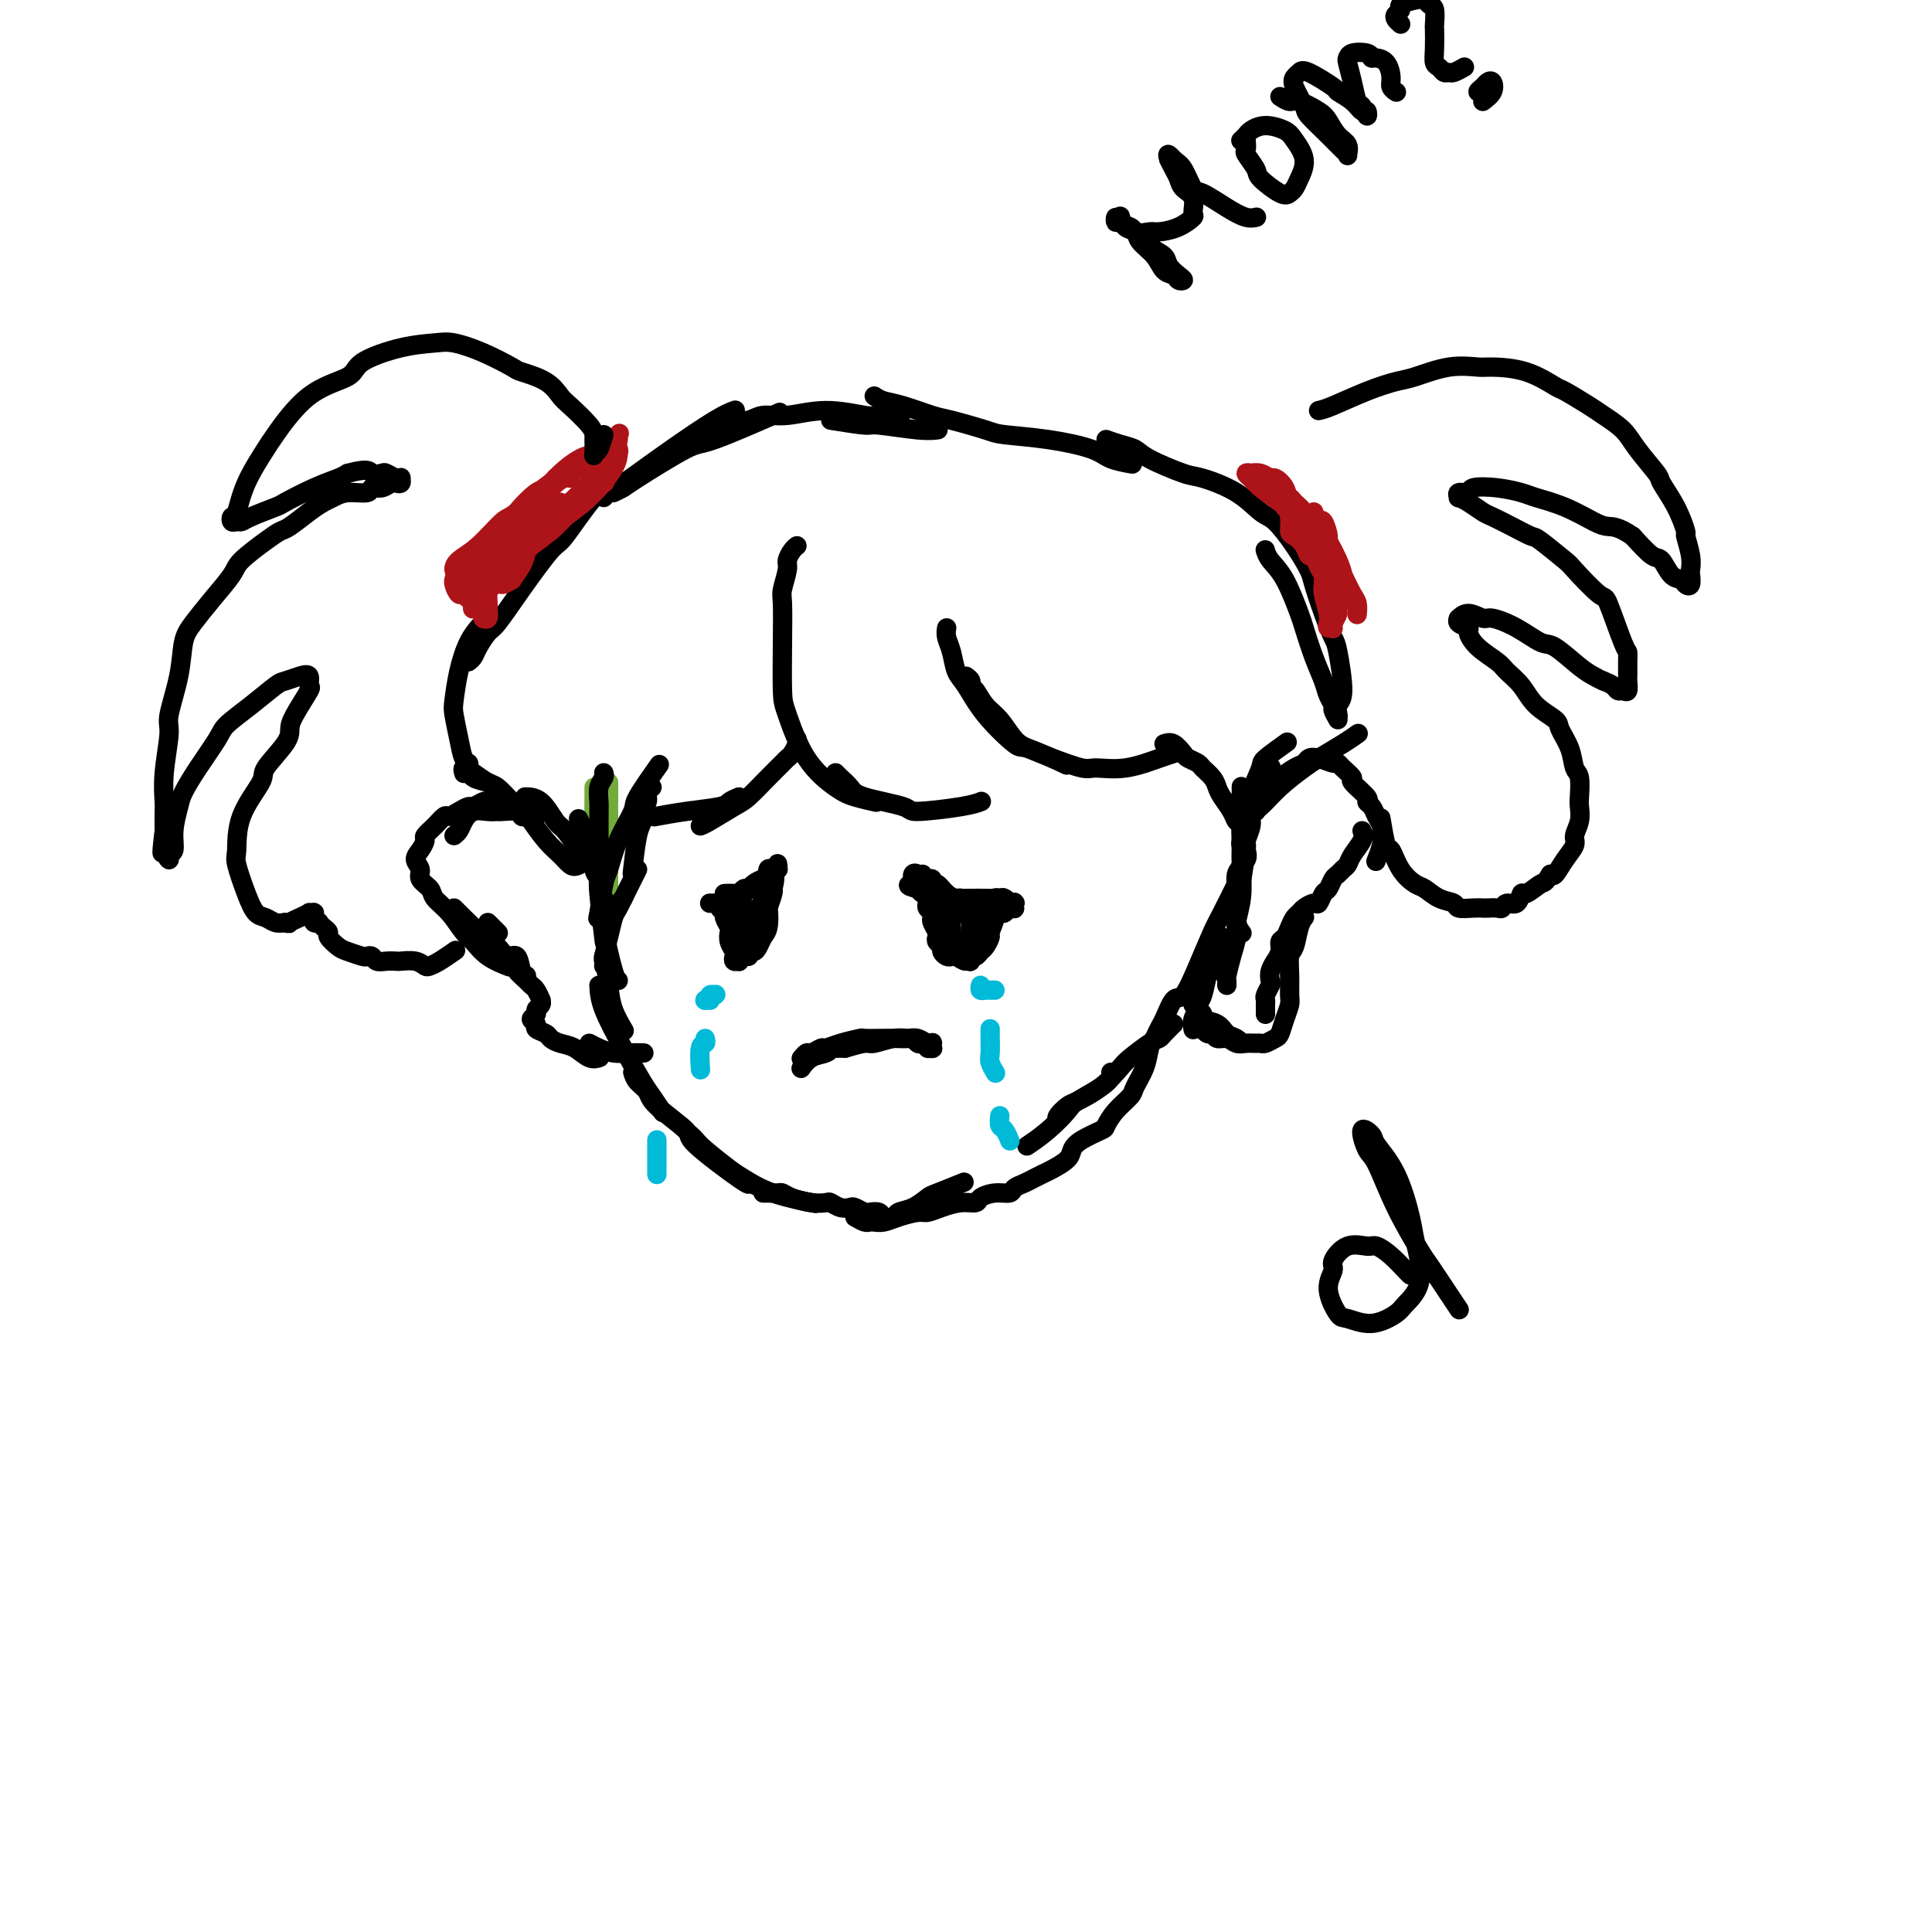 <svg viewBox='0 0 400 400' version='1.1' xmlns='http://www.w3.org/2000/svg' xmlns:xlink='http://www.w3.org/1999/xlink'><g fill='none' stroke='#73AB3A' stroke-width='4' stroke-linecap='round' stroke-linejoin='round'><path d='M126,162c0.000,0.700 0.000,1.400 0,2c0.000,0.600 0.000,1.100 0,3c0.000,1.900 0.000,5.200 0,8c0.000,2.800 0.000,5.100 0,7c-0.000,1.900 0.000,3.400 0,4c-0.000,0.600 0.000,0.300 0,0'/><path d='M123,163c0.004,0.490 0.009,0.979 0,2c-0.009,1.021 -0.030,2.572 0,4c0.030,1.428 0.111,2.733 0,4c-0.111,1.267 -0.415,2.495 0,4c0.415,1.505 1.547,3.287 2,4c0.453,0.713 0.226,0.356 0,0'/></g>
<g fill='none' stroke='#000000' stroke-width='4' stroke-linecap='round' stroke-linejoin='round'><path d='M125,160c0.113,0.275 0.227,0.550 0,1c-0.227,0.450 -0.794,1.076 -1,2c-0.206,0.924 -0.052,2.148 0,3c0.052,0.852 0.000,1.333 0,4c0.000,2.667 0.052,7.519 0,10c-0.052,2.481 -0.206,2.591 0,5c0.206,2.409 0.773,7.117 1,9c0.227,1.883 0.113,0.942 0,0'/><path d='M125,187c-0.196,1.155 -0.393,2.310 0,5c0.393,2.690 1.375,6.917 2,9c0.625,2.083 0.893,2.024 1,2c0.107,-0.024 0.054,-0.012 0,0'/><path d='M125,198c0.369,2.089 0.738,4.179 1,6c0.262,1.821 0.417,3.375 1,5c0.583,1.625 1.595,3.321 2,4c0.405,0.679 0.202,0.339 0,0'/><path d='M124,204c0.079,1.402 0.158,2.803 1,5c0.842,2.197 2.447,5.188 4,8c1.553,2.812 3.056,5.444 4,7c0.944,1.556 1.331,2.034 2,3c0.669,0.966 1.620,2.419 2,3c0.380,0.581 0.190,0.291 0,0'/><path d='M131,222c0.207,0.672 0.415,1.344 1,2c0.585,0.656 1.548,1.297 2,2c0.452,0.703 0.394,1.467 2,3c1.606,1.533 4.875,3.836 6,5c1.125,1.164 0.106,1.188 2,3c1.894,1.812 6.702,5.411 9,7c2.298,1.589 2.085,1.168 2,1c-0.085,-0.168 -0.043,-0.084 0,0'/><path d='M143,235c0.332,0.307 0.664,0.613 1,1c0.336,0.387 0.676,0.853 2,2c1.324,1.147 3.631,2.973 5,4c1.369,1.027 1.800,1.255 3,2c1.200,0.745 3.169,2.008 6,3c2.831,0.992 6.523,1.712 8,2c1.477,0.288 0.738,0.144 0,0'/><path d='M135,163c-0.455,0.243 -0.909,0.486 -1,1c-0.091,0.514 0.182,1.298 0,2c-0.182,0.702 -0.820,1.321 -1,2c-0.180,0.679 0.096,1.419 0,2c-0.096,0.581 -0.564,1.003 -1,3c-0.436,1.997 -0.839,5.571 -1,7c-0.161,1.429 -0.081,0.715 0,0'/><path d='M132,180c-0.364,0.730 -0.727,1.461 -1,2c-0.273,0.539 -0.455,0.887 -1,2c-0.545,1.113 -1.452,2.991 -2,4c-0.548,1.009 -0.735,1.150 -1,2c-0.265,0.850 -0.607,2.410 -1,4c-0.393,1.590 -0.837,3.210 -1,4c-0.163,0.790 -0.044,0.751 0,1c0.044,0.249 0.013,0.785 0,1c-0.013,0.215 -0.006,0.107 0,0'/><path d='M125,183c-0.452,-0.173 -0.905,-0.345 -1,-1c-0.095,-0.655 0.167,-1.792 0,-3c-0.167,-1.208 -0.762,-2.488 -1,-3c-0.238,-0.512 -0.119,-0.256 0,0'/><path d='M125,186c-0.454,-0.649 -0.908,-1.298 -1,-2c-0.092,-0.702 0.178,-1.457 0,-2c-0.178,-0.543 -0.805,-0.875 -1,-2c-0.195,-1.125 0.040,-3.044 0,-4c-0.040,-0.956 -0.357,-0.950 -1,-2c-0.643,-1.050 -1.612,-3.157 -2,-4c-0.388,-0.843 -0.194,-0.421 0,0'/><path d='M124,181c-0.349,-0.762 -0.698,-1.525 -1,-2c-0.302,-0.475 -0.559,-0.663 -1,-1c-0.441,-0.337 -1.068,-0.822 -2,-2c-0.932,-1.178 -2.170,-3.048 -3,-4c-0.830,-0.952 -1.253,-0.987 -2,-2c-0.747,-1.013 -1.816,-3.003 -3,-4c-1.184,-0.997 -2.481,-0.999 -3,-1c-0.519,-0.001 -0.259,-0.000 0,0'/><path d='M111,169c-0.739,-0.030 -1.479,-0.061 -2,0c-0.521,0.061 -0.824,0.213 -1,0c-0.176,-0.213 -0.225,-0.791 -1,-1c-0.775,-0.209 -2.277,-0.050 -3,0c-0.723,0.050 -0.666,-0.008 -1,0c-0.334,0.008 -1.060,0.083 -2,0c-0.940,-0.083 -2.094,-0.323 -3,0c-0.906,0.323 -1.562,1.210 -2,2c-0.438,0.790 -0.656,1.482 -1,2c-0.344,0.518 -0.812,0.862 -1,1c-0.188,0.138 -0.094,0.069 0,0'/><path d='M101,193c0.000,0.000 0.100,0.100 0.1,0.1'/><path d='M101,191c0.833,0.833 1.667,1.667 2,2c0.333,0.333 0.167,0.167 0,0'/><path d='M104,166c-0.212,-0.009 -0.423,-0.017 -1,0c-0.577,0.017 -1.519,0.060 -2,0c-0.481,-0.060 -0.500,-0.222 -1,0c-0.500,0.222 -1.481,0.829 -2,1c-0.519,0.171 -0.575,-0.092 -1,0c-0.425,0.092 -1.218,0.539 -2,1c-0.782,0.461 -1.554,0.935 -2,1c-0.446,0.065 -0.567,-0.278 -1,0c-0.433,0.278 -1.179,1.177 -2,2c-0.821,0.823 -1.718,1.571 -2,2c-0.282,0.429 0.052,0.537 0,1c-0.052,0.463 -0.490,1.279 -1,2c-0.510,0.721 -1.092,1.348 -1,2c0.092,0.652 0.856,1.331 1,2c0.144,0.669 -0.334,1.328 0,2c0.334,0.672 1.478,1.358 2,2c0.522,0.642 0.420,1.239 1,2c0.580,0.761 1.841,1.686 3,3c1.159,1.314 2.217,3.018 3,4c0.783,0.982 1.292,1.243 2,2c0.708,0.757 1.614,2.012 3,3c1.386,0.988 3.253,1.711 4,2c0.747,0.289 0.373,0.145 0,0'/><path d='M94,188c0.359,0.357 0.719,0.714 1,1c0.281,0.286 0.484,0.502 1,1c0.516,0.498 1.346,1.280 2,2c0.654,0.720 1.130,1.380 2,2c0.870,0.620 2.132,1.199 3,2c0.868,0.801 1.343,1.822 2,2c0.657,0.178 1.496,-0.488 2,0c0.504,0.488 0.674,2.132 1,3c0.326,0.868 0.807,0.962 1,1c0.193,0.038 0.096,0.019 0,0'/><path d='M106,199c0.477,0.363 0.954,0.726 1,1c0.046,0.274 -0.338,0.459 0,1c0.338,0.541 1.397,1.436 2,2c0.603,0.564 0.751,0.795 1,1c0.249,0.205 0.598,0.384 1,1c0.402,0.616 0.855,1.671 1,2c0.145,0.329 -0.019,-0.066 0,0c0.019,0.066 0.219,0.595 0,1c-0.219,0.405 -0.859,0.686 -1,1c-0.141,0.314 0.218,0.662 0,1c-0.218,0.338 -1.012,0.668 -1,1c0.012,0.332 0.832,0.667 1,1c0.168,0.333 -0.314,0.665 0,1c0.314,0.335 1.424,0.672 2,1c0.576,0.328 0.617,0.648 1,1c0.383,0.352 1.108,0.735 2,1c0.892,0.265 1.950,0.411 3,1c1.050,0.589 2.090,1.620 3,2c0.910,0.380 1.688,0.109 2,0c0.312,-0.109 0.156,-0.054 0,0'/><path d='M122,216c0.573,0.309 1.145,0.619 2,1c0.855,0.381 1.992,0.834 3,1c1.008,0.166 1.887,0.045 3,0c1.113,-0.045 2.461,-0.013 3,0c0.539,0.013 0.270,0.006 0,0'/><path d='M158,247c0.217,-0.006 0.435,-0.012 1,0c0.565,0.012 1.479,0.042 2,0c0.521,-0.042 0.650,-0.156 1,0c0.350,0.156 0.923,0.581 2,1c1.077,0.419 2.660,0.830 4,1c1.340,0.170 2.438,0.097 3,0c0.562,-0.097 0.588,-0.218 1,0c0.412,0.218 1.208,0.777 2,1c0.792,0.223 1.578,0.111 2,0c0.422,-0.111 0.479,-0.222 1,0c0.521,0.222 1.506,0.778 2,1c0.494,0.222 0.498,0.109 1,0c0.502,-0.109 1.502,-0.213 2,0c0.498,0.213 0.494,0.744 1,1c0.506,0.256 1.522,0.239 2,0c0.478,-0.239 0.420,-0.698 1,-1c0.580,-0.302 1.799,-0.445 3,-1c1.201,-0.555 2.384,-1.520 3,-2c0.616,-0.480 0.666,-0.475 2,-1c1.334,-0.525 3.953,-1.578 5,-2c1.047,-0.422 0.524,-0.211 0,0'/><path d='M260,168c-0.455,0.286 -0.911,0.571 -1,1c-0.089,0.429 0.188,1.000 0,2c-0.188,1.000 -0.840,2.427 -1,3c-0.160,0.573 0.171,0.290 0,2c-0.171,1.710 -0.844,5.411 -1,7c-0.156,1.589 0.206,1.065 0,2c-0.206,0.935 -0.978,3.329 -1,5c-0.022,1.671 0.708,2.620 1,3c0.292,0.380 0.146,0.190 0,0'/><path d='M258,170c-0.030,0.763 -0.059,1.525 0,2c0.059,0.475 0.208,0.662 0,2c-0.208,1.338 -0.773,3.827 -1,5c-0.227,1.173 -0.116,1.029 0,2c0.116,0.971 0.238,3.055 0,5c-0.238,1.945 -0.834,3.750 -1,5c-0.166,1.250 0.099,1.946 0,3c-0.099,1.054 -0.562,2.465 -1,4c-0.438,1.535 -0.849,3.195 -1,4c-0.151,0.805 -0.041,0.755 0,1c0.041,0.245 0.012,0.784 0,1c-0.012,0.216 -0.006,0.108 0,0'/><path d='M253,194c-0.446,0.709 -0.893,1.419 -1,2c-0.107,0.581 0.125,1.035 0,2c-0.125,0.965 -0.607,2.443 -1,3c-0.393,0.557 -0.698,0.193 -1,1c-0.302,0.807 -0.603,2.784 -1,4c-0.397,1.216 -0.891,1.671 -1,2c-0.109,0.329 0.167,0.531 0,1c-0.167,0.469 -0.776,1.203 -1,2c-0.224,0.797 -0.064,1.656 0,2c0.064,0.344 0.032,0.172 0,0'/><path d='M243,212c-0.763,0.740 -1.526,1.481 -2,2c-0.474,0.519 -0.659,0.817 -1,1c-0.341,0.183 -0.837,0.252 -2,1c-1.163,0.748 -2.993,2.174 -4,3c-1.007,0.826 -1.192,1.051 -2,2c-0.808,0.949 -2.241,2.622 -4,4c-1.759,1.378 -3.844,2.460 -5,3c-1.156,0.540 -1.382,0.536 -2,1c-0.618,0.464 -1.628,1.394 -2,2c-0.372,0.606 -0.106,0.887 0,1c0.106,0.113 0.053,0.056 0,0'/><path d='M230,222c0.085,0.278 0.169,0.556 0,1c-0.169,0.444 -0.592,1.055 -2,2c-1.408,0.945 -3.800,2.226 -5,3c-1.200,0.774 -1.208,1.043 -2,2c-0.792,0.957 -2.367,2.604 -4,4c-1.633,1.396 -3.324,2.542 -4,3c-0.676,0.458 -0.338,0.229 0,0'/><path d='M177,252c0.751,0.421 1.501,0.842 2,1c0.499,0.158 0.746,0.052 1,0c0.254,-0.052 0.515,-0.052 1,0c0.485,0.052 1.196,0.155 2,0c0.804,-0.155 1.702,-0.567 3,-1c1.298,-0.433 2.996,-0.886 4,-1c1.004,-0.114 1.314,0.110 2,0c0.686,-0.110 1.747,-0.555 3,-1c1.253,-0.445 2.696,-0.889 4,-1c1.304,-0.111 2.467,0.111 3,0c0.533,-0.111 0.436,-0.555 1,-1c0.564,-0.445 1.789,-0.893 3,-1c1.211,-0.107 2.408,0.126 3,0c0.592,-0.126 0.580,-0.610 1,-1c0.420,-0.390 1.272,-0.685 2,-1c0.728,-0.315 1.333,-0.651 2,-1c0.667,-0.349 1.398,-0.712 2,-1c0.602,-0.288 1.076,-0.501 2,-1c0.924,-0.499 2.299,-1.284 3,-2c0.701,-0.716 0.728,-1.363 1,-2c0.272,-0.637 0.787,-1.263 2,-2c1.213,-0.737 3.122,-1.585 4,-2c0.878,-0.415 0.725,-0.396 1,-1c0.275,-0.604 0.977,-1.832 2,-3c1.023,-1.168 2.368,-2.277 3,-3c0.632,-0.723 0.551,-1.060 1,-2c0.449,-0.940 1.429,-2.484 2,-4c0.571,-1.516 0.735,-3.005 1,-4c0.265,-0.995 0.633,-1.498 1,-2'/><path d='M239,215c1.128,-2.517 1.447,-2.810 2,-4c0.553,-1.190 1.340,-3.277 2,-4c0.660,-0.723 1.193,-0.083 2,-1c0.807,-0.917 1.887,-3.392 3,-6c1.113,-2.608 2.257,-5.348 3,-7c0.743,-1.652 1.085,-2.214 2,-4c0.915,-1.786 2.404,-4.796 3,-6c0.596,-1.204 0.298,-0.602 0,0'/><path d='M256,191c-0.008,-0.504 -0.016,-1.008 0,-2c0.016,-0.992 0.057,-2.471 0,-4c-0.057,-1.529 -0.211,-3.108 0,-4c0.211,-0.892 0.789,-1.096 1,-2c0.211,-0.904 0.057,-2.509 0,-4c-0.057,-1.491 -0.015,-2.869 0,-4c0.015,-1.131 0.004,-2.014 0,-3c-0.004,-0.986 -0.001,-2.073 0,-3c0.001,-0.927 0.000,-1.693 0,-2c-0.000,-0.307 -0.000,-0.153 0,0'/><path d='M257,178c-0.008,-0.730 -0.017,-1.461 0,-2c0.017,-0.539 0.059,-0.888 0,-1c-0.059,-0.112 -0.221,0.013 0,-1c0.221,-1.013 0.823,-3.165 1,-4c0.177,-0.835 -0.071,-0.354 0,-1c0.071,-0.646 0.462,-2.421 1,-4c0.538,-1.579 1.222,-2.964 2,-4c0.778,-1.036 1.651,-1.725 2,-2c0.349,-0.275 0.175,-0.138 0,0'/><path d='M260,168c0.367,-0.819 0.735,-1.638 1,-2c0.265,-0.362 0.428,-0.268 1,-1c0.572,-0.732 1.553,-2.291 2,-3c0.447,-0.709 0.359,-0.569 1,-1c0.641,-0.431 2.010,-1.432 3,-2c0.990,-0.568 1.599,-0.703 2,-1c0.401,-0.297 0.592,-0.757 1,-1c0.408,-0.243 1.032,-0.268 2,0c0.968,0.268 2.281,0.829 3,1c0.719,0.171 0.845,-0.049 1,0c0.155,0.049 0.338,0.366 1,1c0.662,0.634 1.802,1.584 2,2c0.198,0.416 -0.547,0.300 0,1c0.547,0.700 2.385,2.218 3,3c0.615,0.782 0.007,0.829 0,1c-0.007,0.171 0.588,0.467 1,1c0.412,0.533 0.643,1.303 1,2c0.357,0.697 0.842,1.322 1,2c0.158,0.678 -0.009,1.408 0,2c0.009,0.592 0.195,1.044 0,2c-0.195,0.956 -0.770,2.416 -1,3c-0.230,0.584 -0.115,0.292 0,0'/><path d='M282,172c0.203,0.560 0.405,1.120 0,2c-0.405,0.880 -1.418,2.080 -2,3c-0.582,0.920 -0.733,1.560 -1,2c-0.267,0.440 -0.649,0.680 -1,1c-0.351,0.320 -0.672,0.720 -1,1c-0.328,0.280 -0.664,0.438 -1,1c-0.336,0.562 -0.671,1.527 -1,2c-0.329,0.473 -0.651,0.456 -1,1c-0.349,0.544 -0.723,1.651 -1,2c-0.277,0.349 -0.455,-0.058 -1,0c-0.545,0.058 -1.455,0.583 -2,1c-0.545,0.417 -0.724,0.727 -1,1c-0.276,0.273 -0.647,0.509 -1,1c-0.353,0.491 -0.687,1.236 -1,2c-0.313,0.764 -0.605,1.548 -1,2c-0.395,0.452 -0.894,0.572 -1,1c-0.106,0.428 0.182,1.165 0,2c-0.182,0.835 -0.832,1.767 -1,2c-0.168,0.233 0.147,-0.232 0,0c-0.147,0.232 -0.757,1.161 -1,2c-0.243,0.839 -0.118,1.587 0,2c0.118,0.413 0.228,0.492 0,1c-0.228,0.508 -0.793,1.446 -1,2c-0.207,0.554 -0.055,0.723 0,1c0.055,0.277 0.015,0.663 0,1c-0.015,0.337 -0.004,0.626 0,1c0.004,0.374 0.001,0.831 0,1c-0.001,0.169 -0.000,0.048 0,0c0.000,-0.048 0.000,-0.024 0,0'/><path d='M247,208c0.288,0.336 0.577,0.671 1,1c0.423,0.329 0.982,0.651 1,1c0.018,0.349 -0.503,0.724 0,1c0.503,0.276 2.030,0.452 3,1c0.970,0.548 1.384,1.466 2,2c0.616,0.534 1.435,0.682 2,1c0.565,0.318 0.876,0.805 1,1c0.124,0.195 0.062,0.097 0,0'/><path d='M248,212c0.750,0.878 1.499,1.756 2,2c0.501,0.244 0.753,-0.145 1,0c0.247,0.145 0.490,0.823 1,1c0.510,0.177 1.289,-0.149 2,0c0.711,0.149 1.355,0.773 2,1c0.645,0.227 1.290,0.057 2,0c0.710,-0.057 1.486,-0.003 2,0c0.514,0.003 0.767,-0.046 1,0c0.233,0.046 0.444,0.188 1,0c0.556,-0.188 1.455,-0.706 2,-1c0.545,-0.294 0.735,-0.363 1,-1c0.265,-0.637 0.606,-1.841 1,-3c0.394,-1.159 0.841,-2.272 1,-3c0.159,-0.728 0.031,-1.070 0,-2c-0.031,-0.930 0.034,-2.449 0,-4c-0.034,-1.551 -0.167,-3.134 0,-4c0.167,-0.866 0.632,-1.016 1,-2c0.368,-0.984 0.637,-2.803 1,-4c0.363,-1.197 0.818,-1.770 1,-2c0.182,-0.230 0.091,-0.115 0,0'/><path d='M241,154c0.634,-0.203 1.268,-0.406 2,0c0.732,0.406 1.562,1.421 2,2c0.438,0.579 0.485,0.722 1,1c0.515,0.278 1.499,0.692 2,1c0.501,0.308 0.519,0.509 1,1c0.481,0.491 1.424,1.273 2,2c0.576,0.727 0.785,1.398 1,2c0.215,0.602 0.435,1.133 1,2c0.565,0.867 1.475,2.070 2,3c0.525,0.930 0.663,1.587 1,2c0.337,0.413 0.871,0.583 1,1c0.129,0.417 -0.148,1.082 0,2c0.148,0.918 0.719,2.089 1,3c0.281,0.911 0.271,1.562 0,2c-0.271,0.438 -0.805,0.664 -1,1c-0.195,0.336 -0.052,0.783 0,1c0.052,0.217 0.014,0.203 0,0c-0.014,-0.203 -0.005,-0.597 0,-1c0.005,-0.403 0.005,-0.817 0,-1c-0.005,-0.183 -0.014,-0.136 0,-1c0.014,-0.864 0.050,-2.638 0,-4c-0.050,-1.362 -0.185,-2.313 0,-3c0.185,-0.687 0.691,-1.109 1,-2c0.309,-0.891 0.420,-2.250 1,-4c0.580,-1.750 1.630,-3.892 2,-5c0.370,-1.108 0.061,-1.183 1,-2c0.939,-0.817 3.125,-2.376 4,-3c0.875,-0.624 0.437,-0.312 0,0'/><path d='M129,186c-1.048,1.169 -2.096,2.338 -3,3c-0.904,0.662 -1.663,0.815 -2,1c-0.337,0.185 -0.251,0.400 0,-1c0.251,-1.400 0.666,-4.415 1,-6c0.334,-1.585 0.588,-1.739 1,-3c0.412,-1.261 0.983,-3.628 2,-6c1.017,-2.372 2.479,-4.749 3,-6c0.521,-1.251 0.102,-1.375 1,-3c0.898,-1.625 3.114,-4.750 4,-6c0.886,-1.250 0.443,-0.625 0,0'/><path d='M165,113c-0.301,0.228 -0.603,0.455 -1,1c-0.397,0.545 -0.891,1.407 -1,2c-0.109,0.593 0.167,0.918 0,2c-0.167,1.082 -0.776,2.921 -1,4c-0.224,1.079 -0.064,1.400 0,3c0.064,1.600 0.033,4.481 0,8c-0.033,3.519 -0.068,7.678 0,10c0.068,2.322 0.240,2.808 1,5c0.760,2.192 2.110,6.090 4,9c1.890,2.910 4.321,4.832 6,6c1.679,1.168 2.606,1.584 4,2c1.394,0.416 3.255,0.833 4,1c0.745,0.167 0.372,0.083 0,0'/><path d='M173,160c0.224,0.243 0.448,0.486 1,1c0.552,0.514 1.432,1.298 2,2c0.568,0.702 0.825,1.323 3,2c2.175,0.677 6.268,1.411 8,2c1.732,0.589 1.103,1.034 3,1c1.897,-0.034 6.318,-0.548 9,-1c2.682,-0.452 3.623,-0.844 4,-1c0.377,-0.156 0.188,-0.078 0,0'/><path d='M196,130c-0.094,0.612 -0.188,1.224 0,2c0.188,0.776 0.656,1.715 1,3c0.344,1.285 0.562,2.916 1,4c0.438,1.084 1.096,1.622 2,3c0.904,1.378 2.054,3.596 4,6c1.946,2.404 4.686,4.995 6,6c1.314,1.005 1.200,0.424 3,1c1.800,0.576 5.514,2.307 7,3c1.486,0.693 0.743,0.346 0,0'/><path d='M200,140c0.442,0.320 0.884,0.640 1,1c0.116,0.360 -0.093,0.761 0,1c0.093,0.239 0.488,0.315 1,1c0.512,0.685 1.142,1.979 2,3c0.858,1.021 1.946,1.770 3,3c1.054,1.230 2.075,2.942 3,4c0.925,1.058 1.753,1.462 3,2c1.247,0.538 2.914,1.209 5,2c2.086,0.791 4.591,1.700 6,2c1.409,0.300 1.723,-0.011 3,0c1.277,0.011 3.518,0.343 6,0c2.482,-0.343 5.207,-1.362 7,-2c1.793,-0.638 2.655,-0.897 3,-1c0.345,-0.103 0.172,-0.052 0,0'/><path d='M165,153c0.087,0.223 0.173,0.446 0,1c-0.173,0.554 -0.606,1.441 -1,2c-0.394,0.559 -0.750,0.792 -1,1c-0.250,0.208 -0.396,0.392 -1,1c-0.604,0.608 -1.668,1.641 -3,3c-1.332,1.359 -2.931,3.044 -4,4c-1.069,0.956 -1.606,1.184 -3,2c-1.394,0.816 -3.645,2.220 -5,3c-1.355,0.780 -1.816,0.937 -2,1c-0.184,0.063 -0.092,0.031 0,0'/><path d='M153,165c-0.783,0.332 -1.566,0.663 -2,1c-0.434,0.337 -0.518,0.678 -2,1c-1.482,0.322 -4.360,0.625 -7,1c-2.640,0.375 -5.040,0.821 -6,1c-0.960,0.179 -0.480,0.089 0,0'/><path d='M124,176c-1.507,1.223 -3.013,2.446 -4,3c-0.987,0.554 -1.453,0.438 -2,0c-0.547,-0.438 -1.174,-1.198 -2,-2c-0.826,-0.802 -1.849,-1.648 -3,-3c-1.151,-1.352 -2.429,-3.212 -3,-4c-0.571,-0.788 -0.435,-0.505 -1,-1c-0.565,-0.495 -1.829,-1.770 -3,-3c-1.171,-1.230 -2.247,-2.417 -3,-3c-0.753,-0.583 -1.182,-0.562 -2,-1c-0.818,-0.438 -2.023,-1.334 -3,-2c-0.977,-0.666 -1.725,-1.102 -2,-1c-0.275,0.102 -0.079,0.744 0,1c0.079,0.256 0.039,0.128 0,0'/><path d='M102,163c-0.115,-0.363 -0.230,-0.725 -1,-1c-0.770,-0.275 -2.195,-0.462 -3,-1c-0.805,-0.538 -0.990,-1.425 -1,-2c-0.010,-0.575 0.154,-0.836 0,-1c-0.154,-0.164 -0.628,-0.229 -1,-1c-0.372,-0.771 -0.644,-2.247 -1,-4c-0.356,-1.753 -0.796,-3.784 -1,-5c-0.204,-1.216 -0.174,-1.619 0,-3c0.174,-1.381 0.490,-3.741 1,-6c0.510,-2.259 1.214,-4.416 2,-6c0.786,-1.584 1.653,-2.595 2,-3c0.347,-0.405 0.173,-0.202 0,0'/><path d='M97,137c0.361,-0.282 0.723,-0.563 1,-1c0.277,-0.437 0.470,-1.028 1,-2c0.530,-0.972 1.399,-2.324 2,-3c0.601,-0.676 0.936,-0.678 2,-2c1.064,-1.322 2.856,-3.966 5,-7c2.144,-3.034 4.638,-6.459 6,-8c1.362,-1.541 1.592,-1.196 3,-3c1.408,-1.804 3.994,-5.755 6,-8c2.006,-2.245 3.430,-2.784 4,-3c0.570,-0.216 0.285,-0.108 0,0'/><path d='M125,103c0.670,-0.764 1.340,-1.528 2,-2c0.660,-0.472 1.308,-0.652 2,-1c0.692,-0.348 1.426,-0.864 3,-2c1.574,-1.136 3.989,-2.892 7,-5c3.011,-2.108 6.618,-4.568 9,-6c2.382,-1.432 3.538,-1.838 4,-2c0.462,-0.162 0.231,-0.081 0,0'/><path d='M127,102c0.786,-0.373 1.572,-0.745 2,-1c0.428,-0.255 0.499,-0.391 3,-2c2.501,-1.609 7.433,-4.689 10,-6c2.567,-1.311 2.768,-0.853 6,-2c3.232,-1.147 9.495,-3.899 12,-5c2.505,-1.101 1.253,-0.550 0,0'/><path d='M150,87c0.569,-0.033 1.138,-0.066 2,0c0.862,0.066 2.017,0.232 3,0c0.983,-0.232 1.794,-0.861 3,-1c1.206,-0.139 2.807,0.211 5,0c2.193,-0.211 4.977,-0.985 8,-1c3.023,-0.015 6.284,0.728 8,1c1.716,0.272 1.885,0.073 3,0c1.115,-0.073 3.176,-0.021 4,0c0.824,0.021 0.412,0.010 0,0'/><path d='M172,87c2.829,0.453 5.659,0.906 7,1c1.341,0.094 1.195,-0.171 3,0c1.805,0.171 5.563,0.777 8,1c2.437,0.223 3.553,0.064 4,0c0.447,-0.064 0.223,-0.032 0,0'/><path d='M181,82c0.556,0.366 1.112,0.732 2,1c0.888,0.268 2.109,0.439 4,1c1.891,0.561 4.452,1.511 6,2c1.548,0.489 2.085,0.515 4,1c1.915,0.485 5.210,1.429 7,2c1.790,0.571 2.074,0.770 4,1c1.926,0.230 5.494,0.493 9,1c3.506,0.507 6.950,1.260 9,2c2.050,0.740 2.706,1.469 4,2c1.294,0.531 3.227,0.866 4,1c0.773,0.134 0.387,0.067 0,0'/><path d='M257,169c0.704,-0.401 1.407,-0.802 2,-1c0.593,-0.198 1.075,-0.192 2,-1c0.925,-0.808 2.294,-2.430 4,-4c1.706,-1.570 3.750,-3.086 5,-4c1.250,-0.914 1.706,-1.224 3,-2c1.294,-0.776 3.425,-2.017 5,-3c1.575,-0.983 2.593,-1.710 3,-2c0.407,-0.290 0.204,-0.145 0,0'/><path d='M277,149c-0.448,-0.776 -0.896,-1.552 -1,-2c-0.104,-0.448 0.137,-0.568 0,-1c-0.137,-0.432 -0.651,-1.175 -1,-2c-0.349,-0.825 -0.533,-1.733 -1,-3c-0.467,-1.267 -1.218,-2.895 -2,-5c-0.782,-2.105 -1.597,-4.687 -2,-6c-0.403,-1.313 -0.395,-1.357 -1,-3c-0.605,-1.643 -1.822,-4.884 -3,-7c-1.178,-2.116 -2.317,-3.108 -3,-4c-0.683,-0.892 -0.909,-1.683 -1,-2c-0.091,-0.317 -0.045,-0.158 0,0'/><path d='M229,91c0.968,0.347 1.935,0.693 3,1c1.065,0.307 2.227,0.573 3,1c0.773,0.427 1.159,1.014 3,2c1.841,0.986 5.139,2.369 7,3c1.861,0.631 2.287,0.509 4,1c1.713,0.491 4.715,1.595 7,3c2.285,1.405 3.854,3.111 5,4c1.146,0.889 1.868,0.960 3,2c1.132,1.040 2.674,3.049 4,5c1.326,1.951 2.435,3.843 3,5c0.565,1.157 0.587,1.577 1,3c0.413,1.423 1.217,3.847 2,6c0.783,2.153 1.544,4.034 2,5c0.456,0.966 0.606,1.016 1,3c0.394,1.984 1.034,5.903 1,8c-0.034,2.097 -0.740,2.372 -1,3c-0.260,0.628 -0.074,1.608 0,2c0.074,0.392 0.037,0.196 0,0'/></g>
<g fill='none' stroke='#AD1419' stroke-width='4' stroke-linecap='round' stroke-linejoin='round'><path d='M116,104c-0.381,0.236 -0.762,0.472 -1,1c-0.238,0.528 -0.334,1.347 -1,2c-0.666,0.653 -1.900,1.141 -3,2c-1.100,0.859 -2.064,2.089 -3,3c-0.936,0.911 -1.845,1.502 -2,2c-0.155,0.498 0.443,0.903 1,1c0.557,0.097 1.074,-0.113 2,-1c0.926,-0.887 2.260,-2.450 3,-3c0.740,-0.550 0.885,-0.087 2,-1c1.115,-0.913 3.199,-3.201 5,-5c1.801,-1.799 3.320,-3.109 4,-4c0.680,-0.891 0.523,-1.362 1,-2c0.477,-0.638 1.590,-1.441 2,-2c0.410,-0.559 0.117,-0.874 0,-1c-0.117,-0.126 -0.059,-0.063 0,0'/><path d='M118,99c-0.488,-0.396 -0.976,-0.792 -1,-1c-0.024,-0.208 0.414,-0.228 0,0c-0.414,0.228 -1.682,0.704 -2,1c-0.318,0.296 0.315,0.413 0,1c-0.315,0.587 -1.576,1.646 -3,3c-1.424,1.354 -3.009,3.003 -4,4c-0.991,0.997 -1.389,1.341 -2,2c-0.611,0.659 -1.437,1.635 -2,3c-0.563,1.365 -0.865,3.121 -1,4c-0.135,0.879 -0.102,0.880 0,1c0.102,0.120 0.275,0.358 1,0c0.725,-0.358 2.002,-1.311 3,-2c0.998,-0.689 1.718,-1.115 3,-2c1.282,-0.885 3.128,-2.230 5,-4c1.872,-1.770 3.771,-3.966 5,-5c1.229,-1.034 1.790,-0.906 3,-2c1.210,-1.094 3.070,-3.412 4,-5c0.930,-1.588 0.929,-2.448 1,-3c0.071,-0.552 0.213,-0.798 0,-1c-0.213,-0.202 -0.782,-0.362 -2,0c-1.218,0.362 -3.086,1.245 -4,2c-0.914,0.755 -0.873,1.381 -2,2c-1.127,0.619 -3.422,1.229 -6,3c-2.578,1.771 -5.438,4.702 -7,6c-1.562,1.298 -1.828,0.964 -3,2c-1.172,1.036 -3.252,3.443 -5,5c-1.748,1.557 -3.163,2.265 -4,3c-0.837,0.735 -1.096,1.496 -1,2c0.096,0.504 0.548,0.752 1,1'/><path d='M95,119c-2.317,2.879 1.392,0.575 4,-1c2.608,-1.575 4.116,-2.422 5,-3c0.884,-0.578 1.144,-0.887 3,-2c1.856,-1.113 5.309,-3.028 7,-4c1.691,-0.972 1.619,-1.000 3,-2c1.381,-1.000 4.216,-2.972 6,-5c1.784,-2.028 2.516,-4.111 3,-5c0.484,-0.889 0.721,-0.583 1,-1c0.279,-0.417 0.600,-1.556 0,-2c-0.600,-0.444 -2.120,-0.194 -3,0c-0.880,0.194 -1.119,0.333 -2,1c-0.881,0.667 -2.405,1.864 -4,3c-1.595,1.136 -3.263,2.212 -4,3c-0.737,0.788 -0.545,1.289 -1,2c-0.455,0.711 -1.559,1.632 -2,2c-0.441,0.368 -0.221,0.184 0,0'/><path d='M104,116c0.000,-0.331 0.001,-0.662 0,-1c-0.001,-0.338 -0.002,-0.682 0,-1c0.002,-0.318 0.008,-0.610 0,-1c-0.008,-0.390 -0.030,-0.878 0,-1c0.030,-0.122 0.111,0.120 0,0c-0.111,-0.120 -0.413,-0.604 -1,0c-0.587,0.604 -1.460,2.295 -2,3c-0.540,0.705 -0.749,0.424 -1,1c-0.251,0.576 -0.545,2.010 -1,3c-0.455,0.990 -1.070,1.536 -1,2c0.070,0.464 0.827,0.845 1,1c0.173,0.155 -0.237,0.083 0,0c0.237,-0.083 1.121,-0.177 2,-1c0.879,-0.823 1.753,-2.375 2,-3c0.247,-0.625 -0.133,-0.321 0,-1c0.133,-0.679 0.779,-2.340 1,-3c0.221,-0.660 0.017,-0.321 0,0c-0.017,0.321 0.155,0.622 0,1c-0.155,0.378 -0.635,0.833 -1,2c-0.365,1.167 -0.616,3.047 -1,4c-0.384,0.953 -0.902,0.980 -1,2c-0.098,1.020 0.223,3.032 0,4c-0.223,0.968 -0.989,0.890 -1,1c-0.011,0.110 0.733,0.406 1,0c0.267,-0.406 0.058,-1.514 0,-2c-0.058,-0.486 0.037,-0.351 0,-1c-0.037,-0.649 -0.206,-2.083 0,-3c0.206,-0.917 0.787,-1.318 1,-2c0.213,-0.682 0.057,-1.645 0,-2c-0.057,-0.355 -0.016,-0.101 0,0c0.016,0.101 0.008,0.051 0,0'/><path d='M102,118c0.388,-1.205 0.859,0.282 1,1c0.141,0.718 -0.047,0.667 0,1c0.047,0.333 0.328,1.050 1,1c0.672,-0.050 1.736,-0.867 2,-1c0.264,-0.133 -0.272,0.420 0,0c0.272,-0.420 1.351,-1.812 2,-3c0.649,-1.188 0.869,-2.172 1,-3c0.131,-0.828 0.173,-1.500 0,-2c-0.173,-0.500 -0.560,-0.830 -1,-1c-0.440,-0.170 -0.934,-0.182 -1,0c-0.066,0.182 0.296,0.557 0,1c-0.296,0.443 -1.250,0.954 -2,2c-0.750,1.046 -1.297,2.629 -2,4c-0.703,1.371 -1.563,2.532 -2,3c-0.437,0.468 -0.450,0.244 -1,1c-0.550,0.756 -1.638,2.493 -2,3c-0.362,0.507 0.003,-0.215 0,0c-0.003,0.215 -0.372,1.368 0,1c0.372,-0.368 1.485,-2.257 2,-3c0.515,-0.743 0.431,-0.342 1,-1c0.569,-0.658 1.789,-2.376 3,-4c1.211,-1.624 2.412,-3.154 3,-4c0.588,-0.846 0.562,-1.009 1,-2c0.438,-0.991 1.341,-2.808 2,-4c0.659,-1.192 1.075,-1.757 1,-2c-0.075,-0.243 -0.641,-0.165 -1,0c-0.359,0.165 -0.511,0.417 -1,1c-0.489,0.583 -1.317,1.496 -2,2c-0.683,0.504 -1.222,0.597 -2,1c-0.778,0.403 -1.794,1.115 -3,2c-1.206,0.885 -2.603,1.942 -4,3'/><path d='M98,115c-1.978,1.221 -0.923,0.774 -1,1c-0.077,0.226 -1.286,1.126 -2,2c-0.714,0.874 -0.935,1.722 -1,2c-0.065,0.278 0.024,-0.013 0,0c-0.024,0.013 -0.160,0.329 0,1c0.160,0.671 0.616,1.695 1,2c0.384,0.305 0.695,-0.110 1,0c0.305,0.110 0.604,0.743 1,1c0.396,0.257 0.891,0.136 1,0c0.109,-0.136 -0.167,-0.286 0,0c0.167,0.286 0.776,1.010 1,1c0.224,-0.010 0.061,-0.753 0,-1c-0.061,-0.247 -0.020,0.001 0,0c0.020,-0.001 0.019,-0.252 0,0c-0.019,0.252 -0.057,1.008 0,1c0.057,-0.008 0.210,-0.778 0,-1c-0.210,-0.222 -0.784,0.105 -1,0c-0.216,-0.105 -0.074,-0.643 0,-1c0.074,-0.357 0.078,-0.534 0,-1c-0.078,-0.466 -0.239,-1.222 0,-2c0.239,-0.778 0.880,-1.580 1,-2c0.120,-0.420 -0.279,-0.460 0,-1c0.279,-0.540 1.237,-1.581 2,-3c0.763,-1.419 1.330,-3.215 2,-4c0.670,-0.785 1.441,-0.559 2,-1c0.559,-0.441 0.905,-1.551 2,-3c1.095,-1.449 2.940,-3.239 4,-4c1.060,-0.761 1.336,-0.493 2,-1c0.664,-0.507 1.717,-1.790 3,-3c1.283,-1.210 2.795,-2.346 4,-3c1.205,-0.654 2.102,-0.827 3,-1'/><path d='M123,94c3.651,-2.808 2.780,-1.828 3,-2c0.220,-0.172 1.532,-1.495 2,-2c0.468,-0.505 0.094,-0.191 0,0c-0.094,0.191 0.094,0.258 0,1c-0.094,0.742 -0.468,2.158 -1,3c-0.532,0.842 -1.221,1.111 -2,2c-0.779,0.889 -1.649,2.398 -3,4c-1.351,1.602 -3.182,3.297 -4,4c-0.818,0.703 -0.622,0.412 -1,1c-0.378,0.588 -1.329,2.053 -2,3c-0.671,0.947 -1.062,1.374 -1,1c0.062,-0.374 0.577,-1.551 1,-2c0.423,-0.449 0.752,-0.172 2,-1c1.248,-0.828 3.413,-2.761 5,-4c1.587,-1.239 2.596,-1.782 3,-2c0.404,-0.218 0.202,-0.109 0,0'/><path d='M272,106c0.441,1.199 0.883,2.398 1,3c0.117,0.602 -0.090,0.607 0,1c0.090,0.393 0.475,1.172 1,2c0.525,0.828 1.188,1.703 2,3c0.812,1.297 1.773,3.016 2,4c0.227,0.984 -0.279,1.232 0,2c0.279,0.768 1.343,2.056 2,3c0.657,0.944 0.906,1.544 1,2c0.094,0.456 0.035,0.768 0,1c-0.035,0.232 -0.044,0.385 0,0c0.044,-0.385 0.140,-1.308 0,-2c-0.140,-0.692 -0.516,-1.151 -1,-2c-0.484,-0.849 -1.075,-2.087 -2,-4c-0.925,-1.913 -2.184,-4.502 -3,-6c-0.816,-1.498 -1.189,-1.904 -2,-3c-0.811,-1.096 -2.059,-2.883 -3,-4c-0.941,-1.117 -1.574,-1.566 -2,-2c-0.426,-0.434 -0.646,-0.854 -1,-1c-0.354,-0.146 -0.841,-0.018 -1,0c-0.159,0.018 0.012,-0.074 0,0c-0.012,0.074 -0.207,0.312 0,1c0.207,0.688 0.815,1.824 1,3c0.185,1.176 -0.052,2.391 0,3c0.052,0.609 0.395,0.612 1,1c0.605,0.388 1.473,1.163 2,2c0.527,0.837 0.713,1.738 1,2c0.287,0.262 0.675,-0.115 1,0c0.325,0.115 0.588,0.723 1,1c0.412,0.277 0.975,0.222 1,0c0.025,-0.222 -0.487,-0.611 -1,-1'/><path d='M273,115c1.057,0.662 0.701,-0.184 0,-1c-0.701,-0.816 -1.746,-1.603 -2,-2c-0.254,-0.397 0.284,-0.403 0,-1c-0.284,-0.597 -1.389,-1.786 -2,-3c-0.611,-1.214 -0.726,-2.454 -1,-3c-0.274,-0.546 -0.706,-0.399 -1,-1c-0.294,-0.601 -0.451,-1.951 -1,-3c-0.549,-1.049 -1.491,-1.797 -2,-2c-0.509,-0.203 -0.586,0.141 -1,0c-0.414,-0.141 -1.165,-0.766 -2,-1c-0.835,-0.234 -1.756,-0.078 -2,0c-0.244,0.078 0.187,0.078 0,0c-0.187,-0.078 -0.992,-0.234 -1,0c-0.008,0.234 0.781,0.860 1,1c0.219,0.140 -0.130,-0.204 0,0c0.130,0.204 0.741,0.957 2,2c1.259,1.043 3.166,2.378 4,3c0.834,0.622 0.593,0.533 1,1c0.407,0.467 1.461,1.491 2,2c0.539,0.509 0.564,0.502 1,1c0.436,0.498 1.282,1.501 2,2c0.718,0.499 1.306,0.493 2,1c0.694,0.507 1.492,1.527 2,2c0.508,0.473 0.726,0.401 1,1c0.274,0.599 0.605,1.870 1,3c0.395,1.130 0.853,2.119 1,3c0.147,0.881 -0.016,1.653 0,2c0.016,0.347 0.210,0.268 0,1c-0.210,0.732 -0.826,2.274 -1,3c-0.174,0.726 0.093,0.636 0,1c-0.093,0.364 -0.547,1.182 -1,2'/><path d='M276,129c-0.250,1.607 0.125,1.125 0,1c-0.125,-0.125 -0.752,0.108 -1,0c-0.248,-0.108 -0.119,-0.559 0,-1c0.119,-0.441 0.228,-0.874 0,-2c-0.228,-1.126 -0.793,-2.945 -1,-4c-0.207,-1.055 -0.054,-1.346 0,-2c0.054,-0.654 0.011,-1.672 0,-3c-0.011,-1.328 0.010,-2.968 0,-4c-0.010,-1.032 -0.053,-1.456 0,-2c0.053,-0.544 0.200,-1.206 0,-2c-0.200,-0.794 -0.749,-1.719 -1,-2c-0.251,-0.281 -0.204,0.080 0,0c0.204,-0.080 0.566,-0.603 1,0c0.434,0.603 0.939,2.331 1,3c0.061,0.669 -0.323,0.278 0,1c0.323,0.722 1.354,2.558 2,4c0.646,1.442 0.906,2.491 1,3c0.094,0.509 0.022,0.477 0,1c-0.022,0.523 0.006,1.602 0,2c-0.006,0.398 -0.046,0.116 0,0c0.046,-0.116 0.178,-0.066 0,0c-0.178,0.066 -0.668,0.147 -1,0c-0.332,-0.147 -0.508,-0.523 -1,-1c-0.492,-0.477 -1.301,-1.056 -2,-2c-0.699,-0.944 -1.287,-2.251 -2,-4c-0.713,-1.749 -1.551,-3.938 -2,-5c-0.449,-1.062 -0.510,-0.997 -1,-2c-0.490,-1.003 -1.410,-3.073 -2,-4c-0.590,-0.927 -0.851,-0.711 -1,-1c-0.149,-0.289 -0.185,-1.083 0,-1c0.185,0.083 0.593,1.041 1,2'/><path d='M267,104c-1.507,-2.419 0.227,0.533 1,2c0.773,1.467 0.586,1.448 1,2c0.414,0.552 1.428,1.675 2,2c0.572,0.325 0.703,-0.148 1,0c0.297,0.148 0.760,0.916 1,1c0.240,0.084 0.257,-0.516 0,-1c-0.257,-0.484 -0.788,-0.853 -1,-1c-0.212,-0.147 -0.106,-0.074 0,0'/></g>
<g fill='none' stroke='#000000' stroke-width='4' stroke-linecap='round' stroke-linejoin='round'><path d='M125,90c-0.309,1.178 -0.619,2.355 -1,3c-0.381,0.645 -0.834,0.757 -1,1c-0.166,0.243 -0.044,0.615 0,0c0.044,-0.615 0.010,-2.219 0,-3c-0.010,-0.781 0.005,-0.741 0,-1c-0.005,-0.259 -0.030,-0.819 -1,-2c-0.970,-1.181 -2.886,-2.983 -4,-4c-1.114,-1.017 -1.426,-1.248 -2,-2c-0.574,-0.752 -1.410,-2.023 -3,-3c-1.590,-0.977 -3.935,-1.660 -5,-2c-1.065,-0.340 -0.850,-0.339 -2,-1c-1.150,-0.661 -3.664,-1.986 -6,-3c-2.336,-1.014 -4.494,-1.716 -6,-2c-1.506,-0.284 -2.360,-0.149 -4,0c-1.640,0.149 -4.065,0.314 -7,1c-2.935,0.686 -6.380,1.895 -8,3c-1.620,1.105 -1.414,2.106 -3,3c-1.586,0.894 -4.964,1.679 -8,4c-3.036,2.321 -5.731,6.176 -7,8c-1.269,1.824 -1.111,1.617 -2,3c-0.889,1.383 -2.824,4.356 -4,7c-1.176,2.644 -1.594,4.958 -2,6c-0.406,1.042 -0.800,0.813 -1,1c-0.200,0.187 -0.207,0.789 0,1c0.207,0.211 0.629,0.031 1,0c0.371,-0.031 0.692,0.087 1,0c0.308,-0.087 0.604,-0.380 2,-1c1.396,-0.620 3.893,-1.567 5,-2c1.107,-0.433 0.822,-0.353 2,-1c1.178,-0.647 3.817,-2.020 6,-3c2.183,-0.980 3.909,-1.566 5,-2c1.091,-0.434 1.545,-0.717 2,-1'/><path d='M72,98c4.578,-1.242 4.523,-0.347 5,0c0.477,0.347 1.487,0.144 2,0c0.513,-0.144 0.531,-0.231 1,0c0.469,0.231 1.391,0.780 2,1c0.609,0.220 0.907,0.110 1,0c0.093,-0.110 -0.019,-0.222 0,0c0.019,0.222 0.169,0.776 0,1c-0.169,0.224 -0.659,0.116 -1,0c-0.341,-0.116 -0.535,-0.242 -1,0c-0.465,0.242 -1.203,0.853 -2,1c-0.797,0.147 -1.655,-0.168 -2,0c-0.345,0.168 -0.177,0.820 -1,1c-0.823,0.180 -2.637,-0.113 -4,0c-1.363,0.113 -2.276,0.632 -3,1c-0.724,0.368 -1.258,0.586 -2,1c-0.742,0.414 -1.691,1.024 -3,2c-1.309,0.976 -2.978,2.318 -4,3c-1.022,0.682 -1.396,0.705 -2,1c-0.604,0.295 -1.439,0.862 -3,2c-1.561,1.138 -3.847,2.847 -5,4c-1.153,1.153 -1.172,1.750 -2,3c-0.828,1.250 -2.464,3.154 -4,5c-1.536,1.846 -2.971,3.634 -4,5c-1.029,1.366 -1.653,2.310 -2,4c-0.347,1.690 -0.419,4.127 -1,7c-0.581,2.873 -1.672,6.182 -2,8c-0.328,1.818 0.108,2.145 0,4c-0.108,1.855 -0.761,5.240 -1,8c-0.239,2.760 -0.064,4.897 0,6c0.064,1.103 0.018,1.172 0,2c-0.018,0.828 -0.009,2.414 0,4'/><path d='M34,172c-0.911,7.308 -0.187,4.076 0,3c0.187,-1.076 -0.161,0.002 0,1c0.161,0.998 0.831,1.915 1,2c0.169,0.085 -0.163,-0.661 0,-1c0.163,-0.339 0.822,-0.272 1,-1c0.178,-0.728 -0.124,-2.250 0,-4c0.124,-1.750 0.674,-3.727 1,-5c0.326,-1.273 0.427,-1.841 1,-3c0.573,-1.159 1.617,-2.910 3,-5c1.383,-2.090 3.104,-4.521 4,-6c0.896,-1.479 0.967,-2.007 2,-3c1.033,-0.993 3.027,-2.450 5,-4c1.973,-1.550 3.925,-3.192 5,-4c1.075,-0.808 1.271,-0.781 2,-1c0.729,-0.219 1.989,-0.683 3,-1c1.011,-0.317 1.773,-0.485 2,0c0.227,0.485 -0.083,1.625 0,2c0.083,0.375 0.557,-0.016 0,1c-0.557,1.016 -2.145,3.437 -3,5c-0.855,1.563 -0.975,2.267 -1,3c-0.025,0.733 0.046,1.496 -1,3c-1.046,1.504 -3.210,3.750 -4,5c-0.790,1.250 -0.206,1.502 -1,3c-0.794,1.498 -2.967,4.240 -4,7c-1.033,2.760 -0.926,5.537 -1,7c-0.074,1.463 -0.329,1.611 0,3c0.329,1.389 1.243,4.019 2,6c0.757,1.981 1.358,3.315 2,4c0.642,0.685 1.327,0.723 2,1c0.673,0.277 1.335,0.793 2,1c0.665,0.207 1.332,0.103 2,0'/><path d='M59,191c1.067,0.354 0.735,0.238 1,0c0.265,-0.238 1.129,-0.599 2,-1c0.871,-0.401 1.750,-0.840 2,-1c0.250,-0.160 -0.129,-0.039 0,0c0.129,0.039 0.767,-0.003 1,0c0.233,0.003 0.063,0.052 0,0c-0.063,-0.052 -0.018,-0.206 0,0c0.018,0.206 0.009,0.774 0,1c-0.009,0.226 -0.017,0.112 0,0c0.017,-0.112 0.060,-0.223 0,0c-0.060,0.223 -0.222,0.781 0,1c0.222,0.219 0.828,0.099 1,0c0.172,-0.099 -0.091,-0.177 0,0c0.091,0.177 0.537,0.611 1,1c0.463,0.389 0.944,0.735 1,1c0.056,0.265 -0.311,0.450 0,1c0.311,0.550 1.302,1.467 2,2c0.698,0.533 1.103,0.682 2,1c0.897,0.318 2.284,0.803 3,1c0.716,0.197 0.759,0.105 1,0c0.241,-0.105 0.679,-0.224 1,0c0.321,0.224 0.526,0.791 1,1c0.474,0.209 1.216,0.060 2,0c0.784,-0.060 1.610,-0.030 2,0c0.390,0.030 0.344,0.059 1,0c0.656,-0.059 2.015,-0.205 3,0c0.985,0.205 1.595,0.762 2,1c0.405,0.238 0.603,0.157 1,0c0.397,-0.157 0.991,-0.388 2,-1c1.009,-0.612 2.431,-1.603 3,-2c0.569,-0.397 0.284,-0.198 0,0'/><path d='M273,85c0.637,-0.140 1.273,-0.280 3,-1c1.727,-0.720 4.543,-2.021 7,-3c2.457,-0.979 4.555,-1.636 6,-2c1.445,-0.364 2.236,-0.437 4,-1c1.764,-0.563 4.501,-1.618 7,-2c2.499,-0.382 4.760,-0.091 6,0c1.240,0.091 1.459,-0.018 3,0c1.541,0.018 4.403,0.164 7,1c2.597,0.836 4.930,2.362 6,3c1.070,0.638 0.879,0.388 2,1c1.121,0.612 3.555,2.087 5,3c1.445,0.913 1.901,1.264 3,2c1.099,0.736 2.839,1.857 4,3c1.161,1.143 1.741,2.307 3,4c1.259,1.693 3.198,3.914 4,5c0.802,1.086 0.467,1.035 1,2c0.533,0.965 1.933,2.945 3,5c1.067,2.055 1.802,4.185 2,5c0.198,0.815 -0.142,0.317 0,1c0.142,0.683 0.767,2.548 1,4c0.233,1.452 0.074,2.491 0,3c-0.074,0.509 -0.064,0.490 0,1c0.064,0.510 0.183,1.551 0,2c-0.183,0.449 -0.666,0.305 -1,0c-0.334,-0.305 -0.518,-0.772 -1,-1c-0.482,-0.228 -1.263,-0.216 -2,-1c-0.737,-0.784 -1.429,-2.365 -2,-3c-0.571,-0.635 -1.020,-0.324 -2,-1c-0.980,-0.676 -2.490,-2.338 -4,-4'/><path d='M338,111c-2.881,-1.980 -4.082,-1.931 -5,-2c-0.918,-0.069 -1.552,-0.257 -3,-1c-1.448,-0.743 -3.709,-2.043 -6,-3c-2.291,-0.957 -4.612,-1.573 -6,-2c-1.388,-0.427 -1.844,-0.665 -3,-1c-1.156,-0.335 -3.013,-0.765 -5,-1c-1.987,-0.235 -4.103,-0.274 -5,0c-0.897,0.274 -0.575,0.860 -1,1c-0.425,0.140 -1.596,-0.166 -2,0c-0.404,0.166 -0.041,0.803 0,1c0.041,0.197 -0.241,-0.047 0,0c0.241,0.047 1.003,0.384 2,1c0.997,0.616 2.228,1.510 3,2c0.772,0.490 1.087,0.577 2,1c0.913,0.423 2.426,1.184 4,2c1.574,0.816 3.210,1.688 4,2c0.790,0.312 0.735,0.066 2,1c1.265,0.934 3.852,3.049 5,4c1.148,0.951 0.858,0.737 2,2c1.142,1.263 3.718,4.003 5,5c1.282,0.997 1.272,0.250 2,2c0.728,1.750 2.195,5.998 3,8c0.805,2.002 0.949,1.760 1,2c0.051,0.240 0.011,0.964 0,2c-0.011,1.036 0.008,2.383 0,3c-0.008,0.617 -0.043,0.502 0,1c0.043,0.498 0.163,1.609 0,2c-0.163,0.391 -0.611,0.064 -1,0c-0.389,-0.064 -0.720,0.137 -1,0c-0.280,-0.137 -0.509,-0.610 -1,-1c-0.491,-0.390 -1.246,-0.695 -2,-1'/><path d='M332,141c-1.117,-0.478 -1.410,-0.673 -2,-1c-0.590,-0.327 -1.478,-0.785 -3,-2c-1.522,-1.215 -3.677,-3.186 -5,-4c-1.323,-0.814 -1.814,-0.472 -3,-1c-1.186,-0.528 -3.068,-1.927 -5,-3c-1.932,-1.073 -3.915,-1.819 -5,-2c-1.085,-0.181 -1.274,0.203 -2,0c-0.726,-0.203 -1.991,-0.993 -3,-1c-1.009,-0.007 -1.764,0.770 -2,1c-0.236,0.230 0.046,-0.087 0,0c-0.046,0.087 -0.419,0.580 0,1c0.419,0.420 1.630,0.769 2,1c0.370,0.231 -0.102,0.343 0,1c0.102,0.657 0.777,1.859 2,3c1.223,1.141 2.994,2.221 4,3c1.006,0.779 1.249,1.257 2,2c0.751,0.743 2.012,1.752 3,3c0.988,1.248 1.703,2.737 3,4c1.297,1.263 3.174,2.300 4,3c0.826,0.700 0.600,1.063 1,2c0.400,0.937 1.428,2.449 2,4c0.572,1.551 0.690,3.142 1,4c0.310,0.858 0.811,0.982 1,2c0.189,1.018 0.066,2.929 0,4c-0.066,1.071 -0.076,1.300 0,2c0.076,0.700 0.238,1.869 0,3c-0.238,1.131 -0.876,2.223 -1,3c-0.124,0.777 0.266,1.239 0,2c-0.266,0.761 -1.187,1.820 -2,3c-0.813,1.180 -1.518,2.480 -2,3c-0.482,0.520 -0.741,0.260 -1,0'/><path d='M321,181c-1.213,2.024 -1.246,1.585 -2,2c-0.754,0.415 -2.230,1.684 -3,2c-0.770,0.316 -0.835,-0.322 -1,0c-0.165,0.322 -0.429,1.603 -1,2c-0.571,0.397 -1.448,-0.090 -2,0c-0.552,0.090 -0.780,0.756 -1,1c-0.220,0.244 -0.434,0.066 -1,0c-0.566,-0.066 -1.484,-0.021 -2,0c-0.516,0.021 -0.630,0.018 -1,0c-0.370,-0.018 -0.995,-0.050 -2,0c-1.005,0.050 -2.390,0.183 -3,0c-0.610,-0.183 -0.446,-0.683 -1,-1c-0.554,-0.317 -1.826,-0.450 -3,-1c-1.174,-0.550 -2.251,-1.515 -3,-2c-0.749,-0.485 -1.171,-0.488 -2,-1c-0.829,-0.512 -2.065,-1.532 -3,-3c-0.935,-1.468 -1.570,-3.383 -2,-4c-0.430,-0.617 -0.654,0.065 -1,-1c-0.346,-1.065 -0.813,-3.876 -1,-5c-0.187,-1.124 -0.093,-0.562 0,0'/><path d='M151,185c-0.626,0.009 -1.252,0.017 -1,0c0.252,-0.017 1.381,-0.060 2,0c0.619,0.060 0.729,0.224 1,0c0.271,-0.224 0.703,-0.834 1,-1c0.297,-0.166 0.461,0.114 1,0c0.539,-0.114 1.455,-0.622 2,-1c0.545,-0.378 0.720,-0.627 1,-1c0.280,-0.373 0.663,-0.872 1,-1c0.337,-0.128 0.626,0.113 1,0c0.374,-0.113 0.833,-0.581 1,-1c0.167,-0.419 0.041,-0.788 0,-1c-0.041,-0.212 0.004,-0.268 0,0c-0.004,0.268 -0.057,0.860 0,1c0.057,0.140 0.223,-0.173 0,0c-0.223,0.173 -0.836,0.833 -1,1c-0.164,0.167 0.122,-0.160 0,0c-0.122,0.160 -0.651,0.806 -1,1c-0.349,0.194 -0.517,-0.063 -1,0c-0.483,0.063 -1.281,0.447 -2,1c-0.719,0.553 -1.360,1.277 -2,2'/><path d='M154,185c-1.201,0.884 -0.703,0.093 -1,0c-0.297,-0.093 -1.390,0.511 -2,1c-0.610,0.489 -0.738,0.863 -1,1c-0.262,0.137 -0.660,0.037 -1,0c-0.340,-0.037 -0.624,-0.010 -1,0c-0.376,0.010 -0.843,0.003 -1,0c-0.157,-0.003 -0.003,-0.002 0,0c0.003,0.002 -0.144,0.003 0,0c0.144,-0.003 0.578,-0.012 1,0c0.422,0.012 0.830,0.044 1,0c0.170,-0.044 0.102,-0.162 0,0c-0.102,0.162 -0.237,0.606 0,1c0.237,0.394 0.847,0.738 1,1c0.153,0.262 -0.152,0.441 0,1c0.152,0.559 0.759,1.497 1,2c0.241,0.503 0.116,0.569 0,1c-0.116,0.431 -0.223,1.225 0,2c0.223,0.775 0.777,1.529 1,2c0.223,0.471 0.115,0.658 0,1c-0.115,0.342 -0.237,0.838 0,1c0.237,0.162 0.834,-0.012 1,0c0.166,0.012 -0.097,0.209 0,0c0.097,-0.209 0.556,-0.823 1,-1c0.444,-0.177 0.875,0.084 1,0c0.125,-0.084 -0.055,-0.514 0,-1c0.055,-0.486 0.344,-1.026 1,-2c0.656,-0.974 1.679,-2.380 2,-3c0.321,-0.620 -0.058,-0.455 0,-1c0.058,-0.545 0.554,-1.801 1,-3c0.446,-1.199 0.842,-2.343 1,-3c0.158,-0.657 0.079,-0.829 0,-1'/><path d='M160,184c0.778,-2.782 0.224,-2.738 0,-3c-0.224,-0.262 -0.117,-0.828 0,-1c0.117,-0.172 0.244,0.052 0,0c-0.244,-0.052 -0.858,-0.381 -1,0c-0.142,0.381 0.187,1.473 0,2c-0.187,0.527 -0.891,0.491 -1,1c-0.109,0.509 0.376,1.565 0,3c-0.376,1.435 -1.615,3.250 -2,4c-0.385,0.750 0.082,0.433 0,1c-0.082,0.567 -0.713,2.016 -1,3c-0.287,0.984 -0.231,1.503 0,2c0.231,0.497 0.637,0.972 1,1c0.363,0.028 0.682,-0.391 1,-1c0.318,-0.609 0.633,-1.407 1,-2c0.367,-0.593 0.785,-0.982 1,-2c0.215,-1.018 0.227,-2.665 0,-4c-0.227,-1.335 -0.691,-2.358 -1,-3c-0.309,-0.642 -0.461,-0.902 -1,-1c-0.539,-0.098 -1.465,-0.034 -2,0c-0.535,0.034 -0.680,0.037 -1,1c-0.320,0.963 -0.813,2.886 -1,4c-0.187,1.114 -0.066,1.420 0,2c0.066,0.580 0.076,1.434 0,2c-0.076,0.566 -0.238,0.845 0,1c0.238,0.155 0.877,0.185 1,0c0.123,-0.185 -0.268,-0.585 0,-1c0.268,-0.415 1.196,-0.843 2,-2c0.804,-1.157 1.486,-3.042 2,-4c0.514,-0.958 0.861,-0.988 1,-1c0.139,-0.012 0.069,-0.006 0,0'/><path d='M191,181c0.305,0.457 0.609,0.913 1,1c0.391,0.087 0.868,-0.197 1,0c0.132,0.197 -0.082,0.875 0,1c0.082,0.125 0.458,-0.302 1,0c0.542,0.302 1.248,1.335 2,2c0.752,0.665 1.548,0.963 2,1c0.452,0.037 0.559,-0.186 1,0c0.441,0.186 1.217,0.782 2,1c0.783,0.218 1.572,0.058 2,0c0.428,-0.058 0.496,-0.016 1,0c0.504,0.016 1.445,0.004 2,0c0.555,-0.004 0.724,-0.001 1,0c0.276,0.001 0.659,0.001 1,0c0.341,-0.001 0.639,-0.004 1,0c0.361,0.004 0.784,0.015 1,0c0.216,-0.015 0.225,-0.057 0,0c-0.225,0.057 -0.682,0.211 -1,0c-0.318,-0.211 -0.495,-0.789 -1,-1c-0.505,-0.211 -1.338,-0.057 -2,0c-0.662,0.057 -1.153,0.016 -2,0c-0.847,-0.016 -2.052,-0.008 -3,0c-0.948,0.008 -1.640,0.017 -2,0c-0.360,-0.017 -0.386,-0.060 -1,0c-0.614,0.060 -1.814,0.222 -3,0c-1.186,-0.222 -2.358,-0.829 -3,-1c-0.642,-0.171 -0.755,0.094 -1,0c-0.245,-0.094 -0.623,-0.547 -1,-1'/><path d='M190,184c-3.166,-0.708 -1.581,-0.978 -1,-1c0.581,-0.022 0.158,0.203 0,0c-0.158,-0.203 -0.053,-0.835 0,-1c0.053,-0.165 0.052,0.136 0,0c-0.052,-0.136 -0.155,-0.709 0,-1c0.155,-0.291 0.566,-0.299 1,0c0.434,0.299 0.889,0.906 1,1c0.111,0.094 -0.122,-0.326 0,0c0.122,0.326 0.598,1.396 1,2c0.402,0.604 0.731,0.740 1,1c0.269,0.260 0.478,0.644 1,1c0.522,0.356 1.357,0.684 2,1c0.643,0.316 1.093,0.621 2,1c0.907,0.379 2.270,0.834 3,1c0.730,0.166 0.825,0.044 1,0c0.175,-0.044 0.428,-0.011 1,0c0.572,0.011 1.462,-0.001 2,0c0.538,0.001 0.722,0.014 1,0c0.278,-0.014 0.649,-0.055 1,0c0.351,0.055 0.683,0.207 1,0c0.317,-0.207 0.621,-0.775 1,-1c0.379,-0.225 0.834,-0.109 1,0c0.166,0.109 0.045,0.211 0,0c-0.045,-0.211 -0.012,-0.736 0,-1c0.012,-0.264 0.004,-0.267 0,0c-0.004,0.267 -0.004,0.804 0,1c0.004,0.196 0.011,0.053 0,0c-0.011,-0.053 -0.042,-0.014 0,0c0.042,0.014 0.155,0.004 0,0c-0.155,-0.004 -0.577,-0.002 -1,0'/><path d='M209,188c1.666,0.001 0.332,0.004 0,0c-0.332,-0.004 0.340,-0.015 0,0c-0.340,0.015 -1.690,0.057 -2,0c-0.310,-0.057 0.422,-0.211 0,0c-0.422,0.211 -1.997,0.788 -3,1c-1.003,0.212 -1.434,0.057 -2,0c-0.566,-0.057 -1.269,-0.018 -2,0c-0.731,0.018 -1.492,0.015 -2,0c-0.508,-0.015 -0.763,-0.041 -1,0c-0.237,0.041 -0.456,0.151 -1,0c-0.544,-0.151 -1.414,-0.561 -2,-1c-0.586,-0.439 -0.889,-0.906 -1,-1c-0.111,-0.094 -0.030,0.185 0,0c0.030,-0.185 0.008,-0.834 0,-1c-0.008,-0.166 -0.003,0.151 0,0c0.003,-0.151 0.005,-0.768 0,-1c-0.005,-0.232 -0.015,-0.077 0,0c0.015,0.077 0.056,0.078 0,0c-0.056,-0.078 -0.207,-0.233 0,0c0.207,0.233 0.773,0.854 1,1c0.227,0.146 0.116,-0.183 0,0c-0.116,0.183 -0.237,0.878 0,1c0.237,0.122 0.833,-0.328 1,0c0.167,0.328 -0.096,1.435 0,2c0.096,0.565 0.552,0.589 1,1c0.448,0.411 0.890,1.210 1,2c0.110,0.790 -0.111,1.571 0,2c0.111,0.429 0.556,0.507 1,1c0.444,0.493 0.889,1.402 1,2c0.111,0.598 -0.111,0.885 0,1c0.111,0.115 0.556,0.057 1,0'/><path d='M200,198c1.260,2.059 0.911,0.707 1,0c0.089,-0.707 0.615,-0.769 1,-1c0.385,-0.231 0.629,-0.633 1,-1c0.371,-0.367 0.870,-0.700 1,-1c0.130,-0.300 -0.109,-0.566 0,-1c0.109,-0.434 0.565,-1.034 1,-2c0.435,-0.966 0.850,-2.298 1,-3c0.150,-0.702 0.034,-0.774 0,-1c-0.034,-0.226 0.015,-0.605 0,-1c-0.015,-0.395 -0.093,-0.807 0,-1c0.093,-0.193 0.357,-0.166 0,0c-0.357,0.166 -1.335,0.473 -2,1c-0.665,0.527 -1.015,1.274 -1,2c0.015,0.726 0.397,1.432 0,2c-0.397,0.568 -1.571,1.000 -2,2c-0.429,1.000 -0.112,2.568 0,3c0.112,0.432 0.020,-0.272 0,0c-0.020,0.272 0.033,1.521 0,2c-0.033,0.479 -0.153,0.189 0,0c0.153,-0.189 0.579,-0.276 1,-1c0.421,-0.724 0.837,-2.086 1,-3c0.163,-0.914 0.072,-1.380 0,-2c-0.072,-0.620 -0.124,-1.393 0,-2c0.124,-0.607 0.426,-1.047 0,-1c-0.426,0.047 -1.578,0.582 -2,1c-0.422,0.418 -0.113,0.720 0,1c0.113,0.280 0.030,0.537 0,1c-0.030,0.463 -0.009,1.132 0,1c0.009,-0.132 0.004,-1.066 0,-2'/><path d='M201,191c0.000,-0.725 -0.000,-0.037 0,0c0.000,0.037 0.000,-0.578 0,-1c0.000,-0.422 0.000,-0.652 0,-1c0.000,-0.348 0.000,-0.814 0,-1c0.000,-0.186 0.000,-0.093 0,0'/><path d='M191,183c0.423,-0.128 0.846,-0.256 1,0c0.154,0.256 0.040,0.895 0,1c-0.040,0.105 -0.007,-0.323 0,0c0.007,0.323 -0.012,1.396 0,2c0.012,0.604 0.055,0.738 0,1c-0.055,0.262 -0.207,0.651 0,1c0.207,0.349 0.774,0.657 1,1c0.226,0.343 0.112,0.722 0,1c-0.112,0.278 -0.222,0.456 0,1c0.222,0.544 0.777,1.455 1,2c0.223,0.545 0.115,0.724 0,1c-0.115,0.276 -0.238,0.649 0,1c0.238,0.351 0.836,0.681 1,1c0.164,0.319 -0.107,0.626 0,1c0.107,0.374 0.592,0.814 1,1c0.408,0.186 0.739,0.117 1,0c0.261,-0.117 0.451,-0.283 1,0c0.549,0.283 1.456,1.016 2,1c0.544,-0.016 0.724,-0.782 1,-1c0.276,-0.218 0.647,0.112 1,0c0.353,-0.112 0.687,-0.666 1,-1c0.313,-0.334 0.605,-0.447 1,-1c0.395,-0.553 0.894,-1.545 1,-2c0.106,-0.455 -0.182,-0.374 0,-1c0.182,-0.626 0.833,-1.958 1,-3c0.167,-1.042 -0.151,-1.795 0,-2c0.151,-0.205 0.771,0.137 1,0c0.229,-0.137 0.065,-0.753 0,-1c-0.065,-0.247 -0.033,-0.123 0,0'/><path d='M207,187c1.167,-2.000 0.583,-1.000 0,0'/><path d='M166,219c-0.098,0.122 -0.196,0.244 0,0c0.196,-0.244 0.687,-0.853 1,-1c0.313,-0.147 0.449,0.167 1,0c0.551,-0.167 1.517,-0.815 2,-1c0.483,-0.185 0.482,0.094 1,0c0.518,-0.094 1.556,-0.561 3,-1c1.444,-0.439 3.293,-0.849 4,-1c0.707,-0.151 0.272,-0.041 1,0c0.728,0.041 2.618,0.015 4,0c1.382,-0.015 2.255,-0.018 3,0c0.745,0.018 1.363,0.056 2,0c0.637,-0.056 1.295,-0.207 2,0c0.705,0.207 1.458,0.773 2,1c0.542,0.227 0.873,0.114 1,0c0.127,-0.114 0.049,-0.230 0,0c-0.049,0.230 -0.069,0.808 0,1c0.069,0.192 0.226,0.000 0,0c-0.226,-0.000 -0.834,0.192 -1,0c-0.166,-0.192 0.112,-0.769 0,-1c-0.112,-0.231 -0.612,-0.115 -1,0c-0.388,0.115 -0.664,0.231 -1,0c-0.336,-0.231 -0.732,-0.809 -1,-1c-0.268,-0.191 -0.409,0.004 -1,0c-0.591,-0.004 -1.633,-0.207 -3,0c-1.367,0.207 -3.060,0.825 -4,1c-0.940,0.175 -1.126,-0.093 -2,0c-0.874,0.093 -2.437,0.546 -4,1'/><path d='M175,217c-3.444,0.102 -3.053,-0.144 -3,0c0.053,0.144 -0.233,0.678 -1,1c-0.767,0.322 -2.014,0.433 -3,1c-0.986,0.567 -1.710,1.591 -2,2c-0.290,0.409 -0.145,0.205 0,0'/></g>
<g fill='none' stroke='#00BAD8' stroke-width='4' stroke-linecap='round' stroke-linejoin='round'><path d='M147,207c-0.651,0.113 -1.303,0.225 -1,0c0.303,-0.225 1.559,-0.789 2,-1c0.441,-0.211 0.066,-0.071 0,0c-0.066,0.071 0.179,0.072 0,0c-0.179,-0.072 -0.780,-0.215 -1,0c-0.220,0.215 -0.059,0.790 0,1c0.059,0.210 0.016,0.057 0,0c-0.016,-0.057 -0.005,-0.016 0,0c0.005,0.016 0.002,0.008 0,0'/><path d='M146,215c0.113,0.429 0.226,0.857 0,1c-0.226,0.143 -0.792,0.000 -1,1c-0.208,1.000 -0.060,3.143 0,4c0.060,0.857 0.030,0.429 0,0'/><path d='M136,236c0.000,0.328 0.000,0.656 0,1c0.000,0.344 0.000,0.706 0,1c0.000,0.294 -0.000,0.522 0,1c0.000,0.478 0.000,1.206 0,2c0.000,0.794 0.000,1.656 0,2c0.000,0.344 0.000,0.172 0,0'/><path d='M203,204c-0.091,0.423 -0.182,0.845 0,1c0.182,0.155 0.637,0.041 1,0c0.363,-0.041 0.633,-0.011 1,0c0.367,0.011 0.830,0.003 1,0c0.170,-0.003 0.045,-0.001 0,0c-0.045,0.001 -0.012,0.000 0,0c0.012,-0.000 0.003,-0.000 0,0c-0.003,0.000 -0.002,0.000 0,0'/><path d='M205,213c0.002,0.388 0.004,0.777 0,1c-0.004,0.223 -0.015,0.281 0,1c0.015,0.719 0.056,2.100 0,3c-0.056,0.900 -0.207,1.319 0,2c0.207,0.681 0.774,1.623 1,2c0.226,0.377 0.113,0.188 0,0'/><path d='M207,231c-0.083,0.792 -0.167,1.583 0,2c0.167,0.417 0.583,0.458 1,1c0.417,0.542 0.833,1.583 1,2c0.167,0.417 0.083,0.208 0,0'/></g>
<g fill='none' stroke='#000000' stroke-width='4' stroke-linecap='round' stroke-linejoin='round'><path d='M232,45c-0.055,-0.208 -0.110,-0.415 0,0c0.110,0.415 0.385,1.453 1,2c0.615,0.547 1.569,0.605 2,1c0.431,0.395 0.339,1.129 1,2c0.661,0.871 2.076,1.880 3,3c0.924,1.120 1.356,2.350 2,3c0.644,0.650 1.500,0.718 2,1c0.500,0.282 0.644,0.777 1,1c0.356,0.223 0.924,0.174 1,0c0.076,-0.174 -0.341,-0.474 -1,-1c-0.659,-0.526 -1.562,-1.279 -2,-2c-0.438,-0.721 -0.411,-1.411 -1,-2c-0.589,-0.589 -1.794,-1.077 -3,-2c-1.206,-0.923 -2.415,-2.282 -3,-3c-0.585,-0.718 -0.548,-0.797 -1,-1c-0.452,-0.203 -1.395,-0.530 -2,-1c-0.605,-0.470 -0.874,-1.082 -1,-1c-0.126,0.082 -0.110,0.860 0,1c0.110,0.140 0.315,-0.357 1,0c0.685,0.357 1.852,1.566 3,2c1.148,0.434 2.279,0.091 3,0c0.721,-0.091 1.032,0.071 2,0c0.968,-0.071 2.592,-0.375 4,-1c1.408,-0.625 2.599,-1.571 3,-2c0.401,-0.429 0.014,-0.341 0,-1c-0.014,-0.659 0.347,-2.063 0,-3c-0.347,-0.937 -1.402,-1.406 -2,-2c-0.598,-0.594 -0.738,-1.314 -1,-2c-0.262,-0.686 -0.646,-1.339 -1,-2c-0.354,-0.661 -0.677,-1.331 -1,-2'/><path d='M242,33c-0.640,-1.914 0.261,-0.700 1,0c0.739,0.700 1.318,0.885 2,2c0.682,1.115 1.469,3.160 2,4c0.531,0.840 0.808,0.474 2,1c1.192,0.526 3.299,1.945 5,3c1.701,1.055 2.996,1.746 4,2c1.004,0.254 1.715,0.073 2,0c0.285,-0.073 0.142,-0.036 0,0'/><path d='M258,29c0.060,0.813 0.120,1.627 0,2c-0.120,0.373 -0.422,0.307 0,1c0.422,0.693 1.566,2.145 2,3c0.434,0.855 0.157,1.114 1,2c0.843,0.886 2.806,2.398 4,3c1.194,0.602 1.620,0.295 2,0c0.380,-0.295 0.714,-0.579 1,-1c0.286,-0.421 0.523,-0.979 1,-2c0.477,-1.021 1.193,-2.505 1,-4c-0.193,-1.495 -1.294,-3.000 -2,-4c-0.706,-1.000 -1.016,-1.494 -2,-2c-0.984,-0.506 -2.642,-1.025 -4,-1c-1.358,0.025 -2.416,0.594 -3,1c-0.584,0.406 -0.696,0.648 -1,1c-0.304,0.352 -0.801,0.815 -1,1c-0.199,0.185 -0.099,0.093 0,0'/><path d='M265,20c0.727,0.473 1.454,0.946 2,1c0.546,0.054 0.910,-0.309 2,0c1.090,0.309 2.905,1.292 4,2c1.095,0.708 1.471,1.143 2,2c0.529,0.857 1.212,2.137 2,3c0.788,0.863 1.682,1.310 2,2c0.318,0.690 0.060,1.625 0,2c-0.060,0.375 0.077,0.191 0,0c-0.077,-0.191 -0.368,-0.390 -1,-1c-0.632,-0.610 -1.606,-1.630 -3,-3c-1.394,-1.370 -3.208,-3.088 -4,-4c-0.792,-0.912 -0.564,-1.018 -1,-2c-0.436,-0.982 -1.538,-2.841 -2,-4c-0.462,-1.159 -0.284,-1.618 0,-2c0.284,-0.382 0.674,-0.685 1,-1c0.326,-0.315 0.588,-0.640 2,0c1.412,0.640 3.976,2.247 5,3c1.024,0.753 0.510,0.652 1,1c0.490,0.348 1.985,1.144 3,2c1.015,0.856 1.551,1.774 2,2c0.449,0.226 0.811,-0.238 1,0c0.189,0.238 0.205,1.177 0,1c-0.205,-0.177 -0.629,-1.472 -1,-2c-0.371,-0.528 -0.687,-0.289 -1,-1c-0.313,-0.711 -0.624,-2.373 -1,-4c-0.376,-1.627 -0.819,-3.218 -1,-4c-0.181,-0.782 -0.100,-0.756 0,-1c0.100,-0.244 0.219,-0.758 1,-1c0.781,-0.242 2.223,-0.212 3,0c0.777,0.212 0.888,0.606 1,1'/><path d='M284,12c1.388,-0.082 2.358,0.213 3,1c0.642,0.787 0.956,2.067 1,3c0.044,0.933 -0.180,1.521 0,2c0.180,0.479 0.766,0.851 1,1c0.234,0.149 0.117,0.074 0,0'/><path d='M290,5c-0.387,-0.334 -0.774,-0.667 -1,-1c-0.226,-0.333 -0.292,-0.664 0,-1c0.292,-0.336 0.943,-0.675 1,-1c0.057,-0.325 -0.478,-0.636 0,-1c0.478,-0.364 1.970,-0.780 3,-1c1.030,-0.220 1.596,-0.244 2,0c0.404,0.244 0.644,0.757 1,1c0.356,0.243 0.827,0.215 1,1c0.173,0.785 0.049,2.381 0,3c-0.049,0.619 -0.024,0.261 0,1c0.024,0.739 0.048,2.576 0,4c-0.048,1.424 -0.169,2.435 0,3c0.169,0.565 0.627,0.684 1,1c0.373,0.316 0.661,0.831 1,1c0.339,0.169 0.730,-0.006 1,0c0.270,0.006 0.419,0.194 1,0c0.581,-0.194 1.595,-0.770 2,-1c0.405,-0.230 0.203,-0.115 0,0'/><path d='M307,21c0.820,-0.625 1.641,-1.250 2,-2c0.359,-0.750 0.258,-1.627 0,-2c-0.258,-0.373 -0.671,-0.244 -1,0c-0.329,0.244 -0.573,0.601 -1,1c-0.427,0.399 -1.038,0.838 -1,1c0.038,0.162 0.725,0.046 1,0c0.275,-0.046 0.137,-0.023 0,0'/><path d='M292,264c-0.165,-0.145 -0.329,-0.290 -1,-1c-0.671,-0.710 -1.848,-1.984 -3,-3c-1.152,-1.016 -2.279,-1.774 -3,-2c-0.721,-0.226 -1.036,0.079 -2,0c-0.964,-0.079 -2.577,-0.543 -4,0c-1.423,0.543 -2.654,2.091 -3,3c-0.346,0.909 0.195,1.177 0,2c-0.195,0.823 -1.124,2.200 -1,4c0.124,1.800 1.302,4.023 2,5c0.698,0.977 0.917,0.709 2,1c1.083,0.291 3.029,1.140 5,1c1.971,-0.140 3.966,-1.271 5,-2c1.034,-0.729 1.107,-1.057 2,-2c0.893,-0.943 2.607,-2.501 3,-5c0.393,-2.499 -0.533,-5.939 -1,-8c-0.467,-2.061 -0.473,-2.742 -1,-5c-0.527,-2.258 -1.575,-6.094 -3,-9c-1.425,-2.906 -3.228,-4.883 -4,-6c-0.772,-1.117 -0.512,-1.374 -1,-2c-0.488,-0.626 -1.725,-1.621 -2,-1c-0.275,0.621 0.410,2.859 1,4c0.590,1.141 1.085,1.187 2,3c0.915,1.813 2.249,5.393 4,9c1.751,3.607 3.920,7.240 5,9c1.080,1.760 1.073,1.647 2,3c0.927,1.353 2.788,4.172 4,6c1.212,1.828 1.775,2.665 2,3c0.225,0.335 0.113,0.167 0,0'/></g>
</svg>